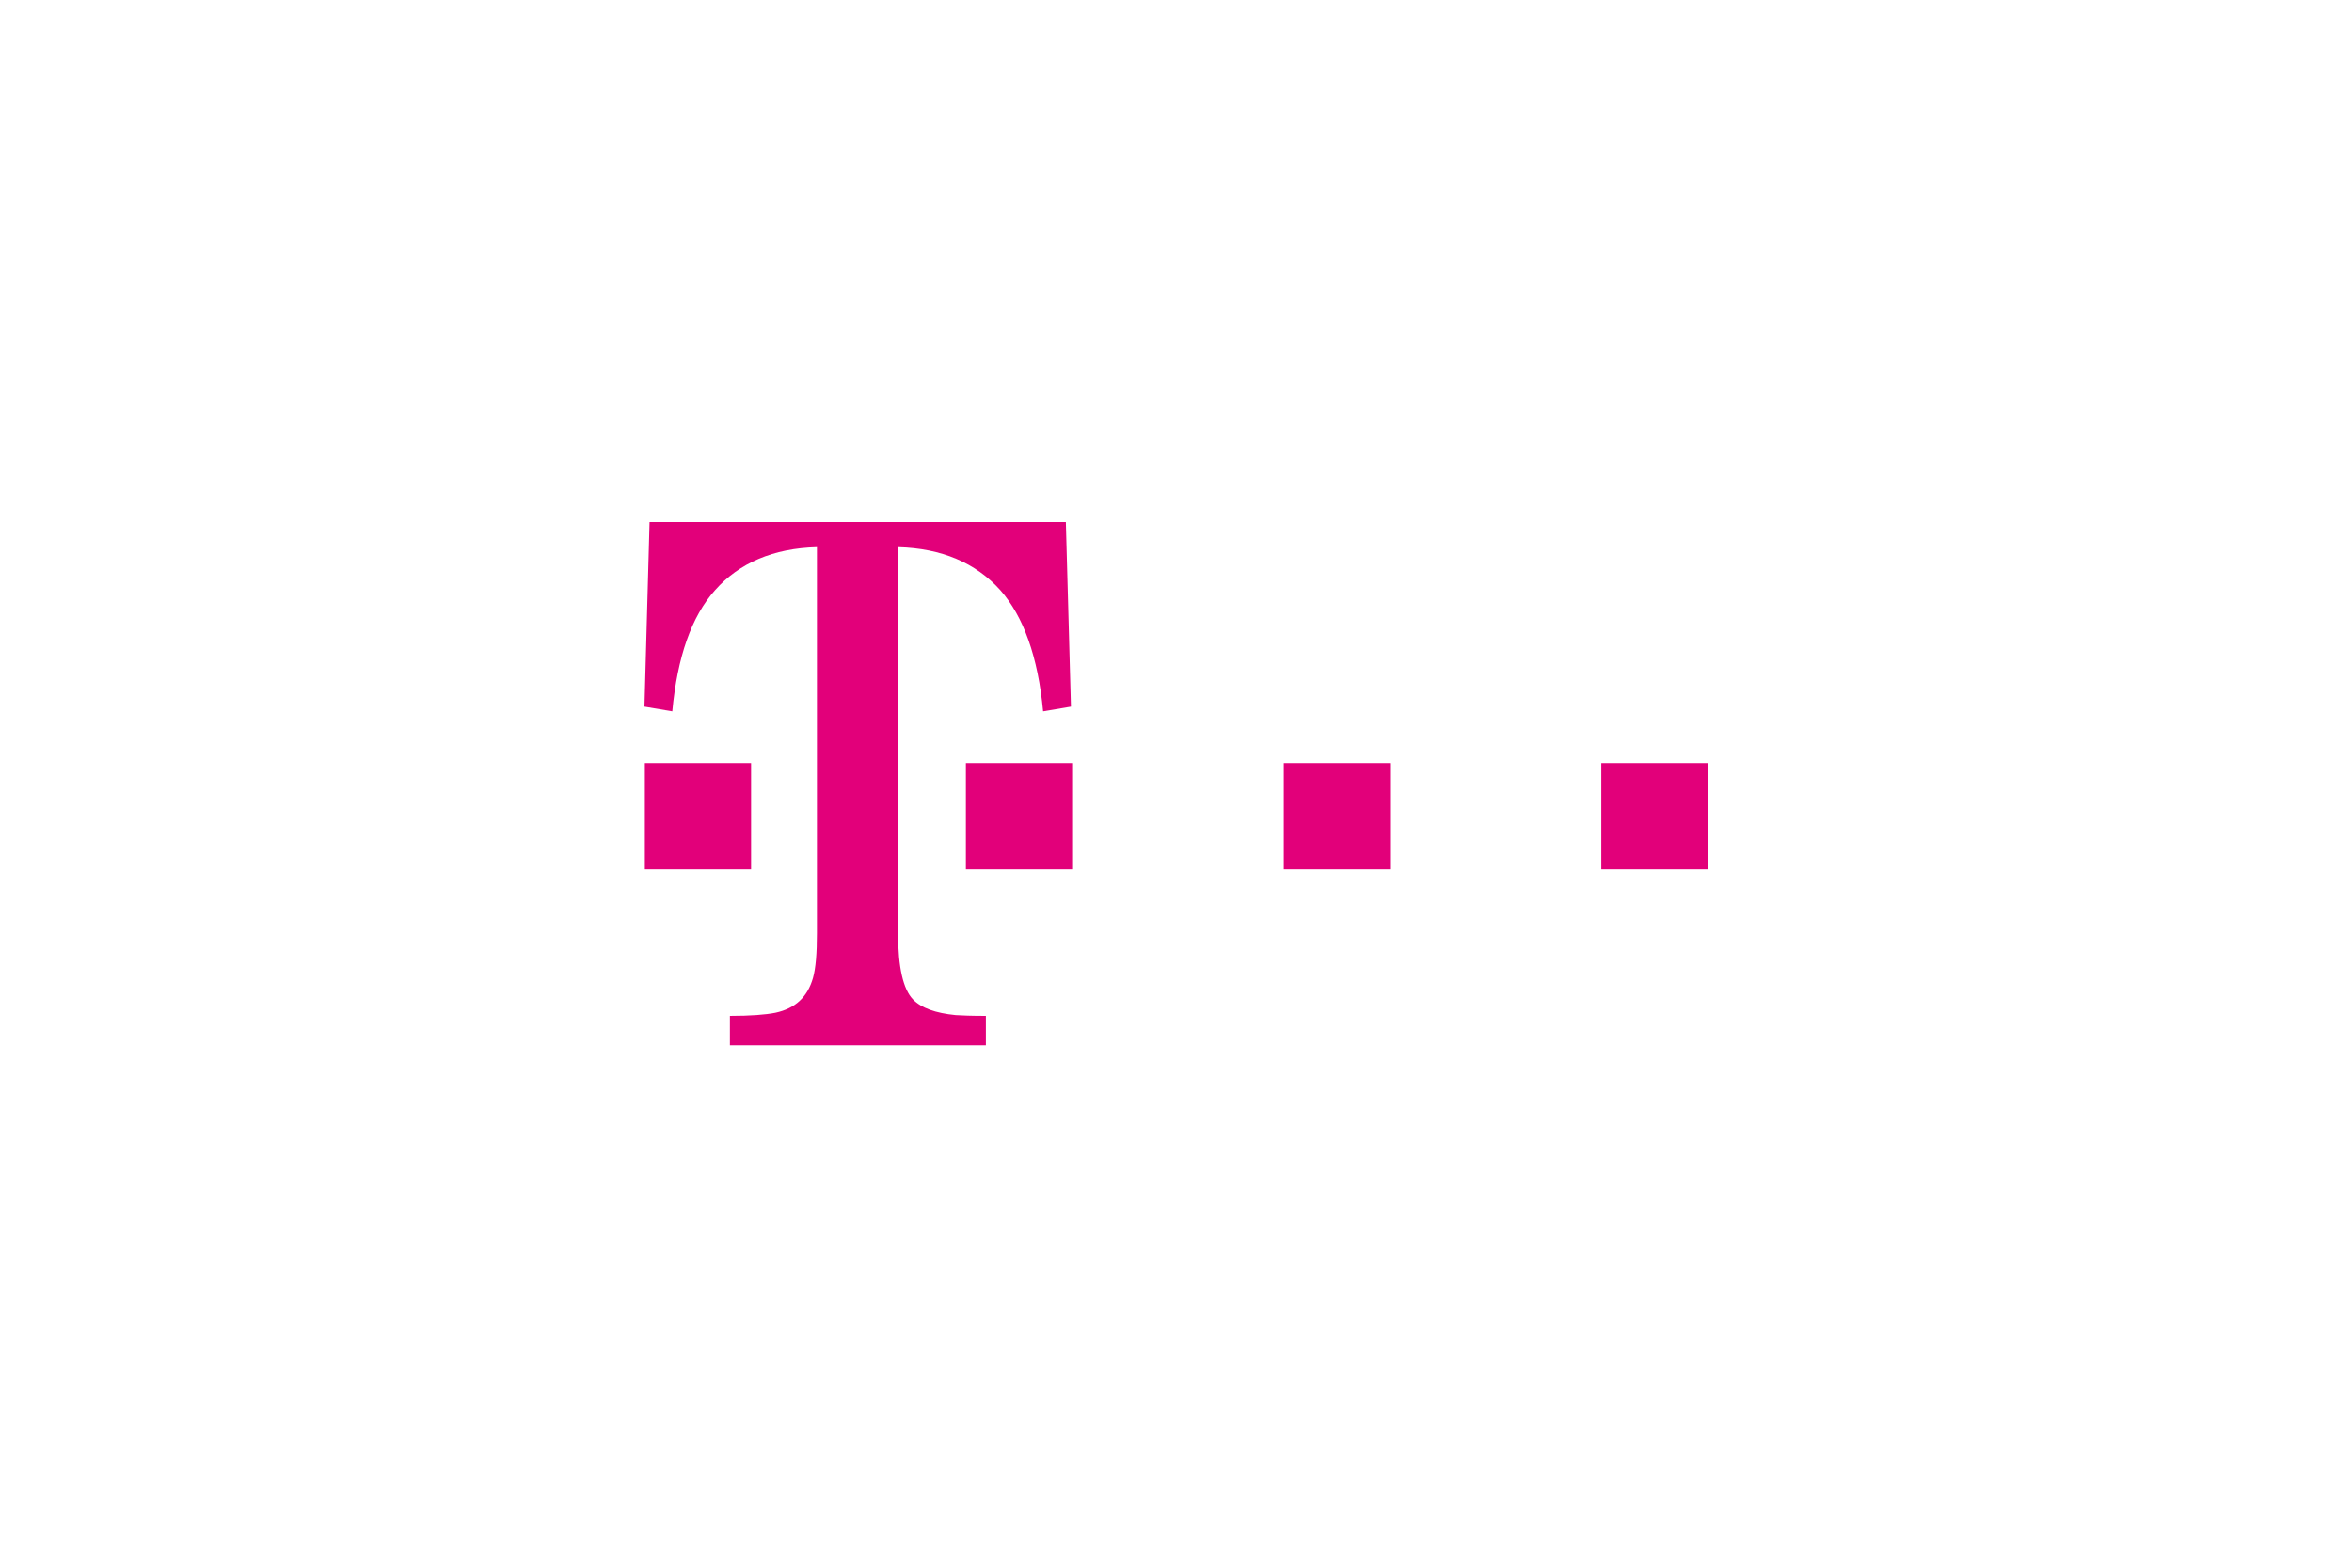 <?xml version="1.0" encoding="utf-8"?>
<!-- Generator: Adobe Illustrator 18.1.0, SVG Export Plug-In . SVG Version: 6.00 Build 0)  -->
<svg version="1.1" id="Ebene_1" xmlns="http://www.w3.org/2000/svg" xmlns:xlink="http://www.w3.org/1999/xlink" x="0px" y="0px"
	 viewBox="0 0 600 400" enable-background="new 0 0 600 400" xml:space="preserve">
<g>
	<g>
		<path fill="#E2007A" d="M164.5,221.8v-27.1h27.1v27.1H164.5z"/>
		<path fill="#E2007A" d="M229.1,238.2c0,8.6,1.3,14.2,3.8,16.8c2.1,2.2,5.8,3.5,10.9,4c1.5,0.1,4.1,0.2,7.7,0.2v7.5h-65.3v-7.5
			c5.2,0,9.1-0.3,11.6-0.8c5.1-1.1,8.2-4,9.6-8.9c0.7-2.5,1-6.3,1-11.4v-98.5c-11.1,0.3-19.8,4-26,11c-6,6.7-9.6,17-10.9,30.9
			l-7.1-1.2l1.3-47.1h106.2l1.3,47.1l-7.1,1.2c-1.3-13.9-5-24.2-10.9-30.9c-6.3-7-15-10.7-26.1-11V238.2z"/>
		<path fill="#E2007A" d="M246.4,221.8v-27.1h27.1v27.1H246.4z"/>
	</g>
	<path fill="#E2007A" d="M327.5,221.8v-27.1h27.1v27.1H327.5z"/>
	<path fill="#E2007A" d="M408.5,221.8v-27.1h27.1v27.1H408.5z"/>
</g>
</svg>
